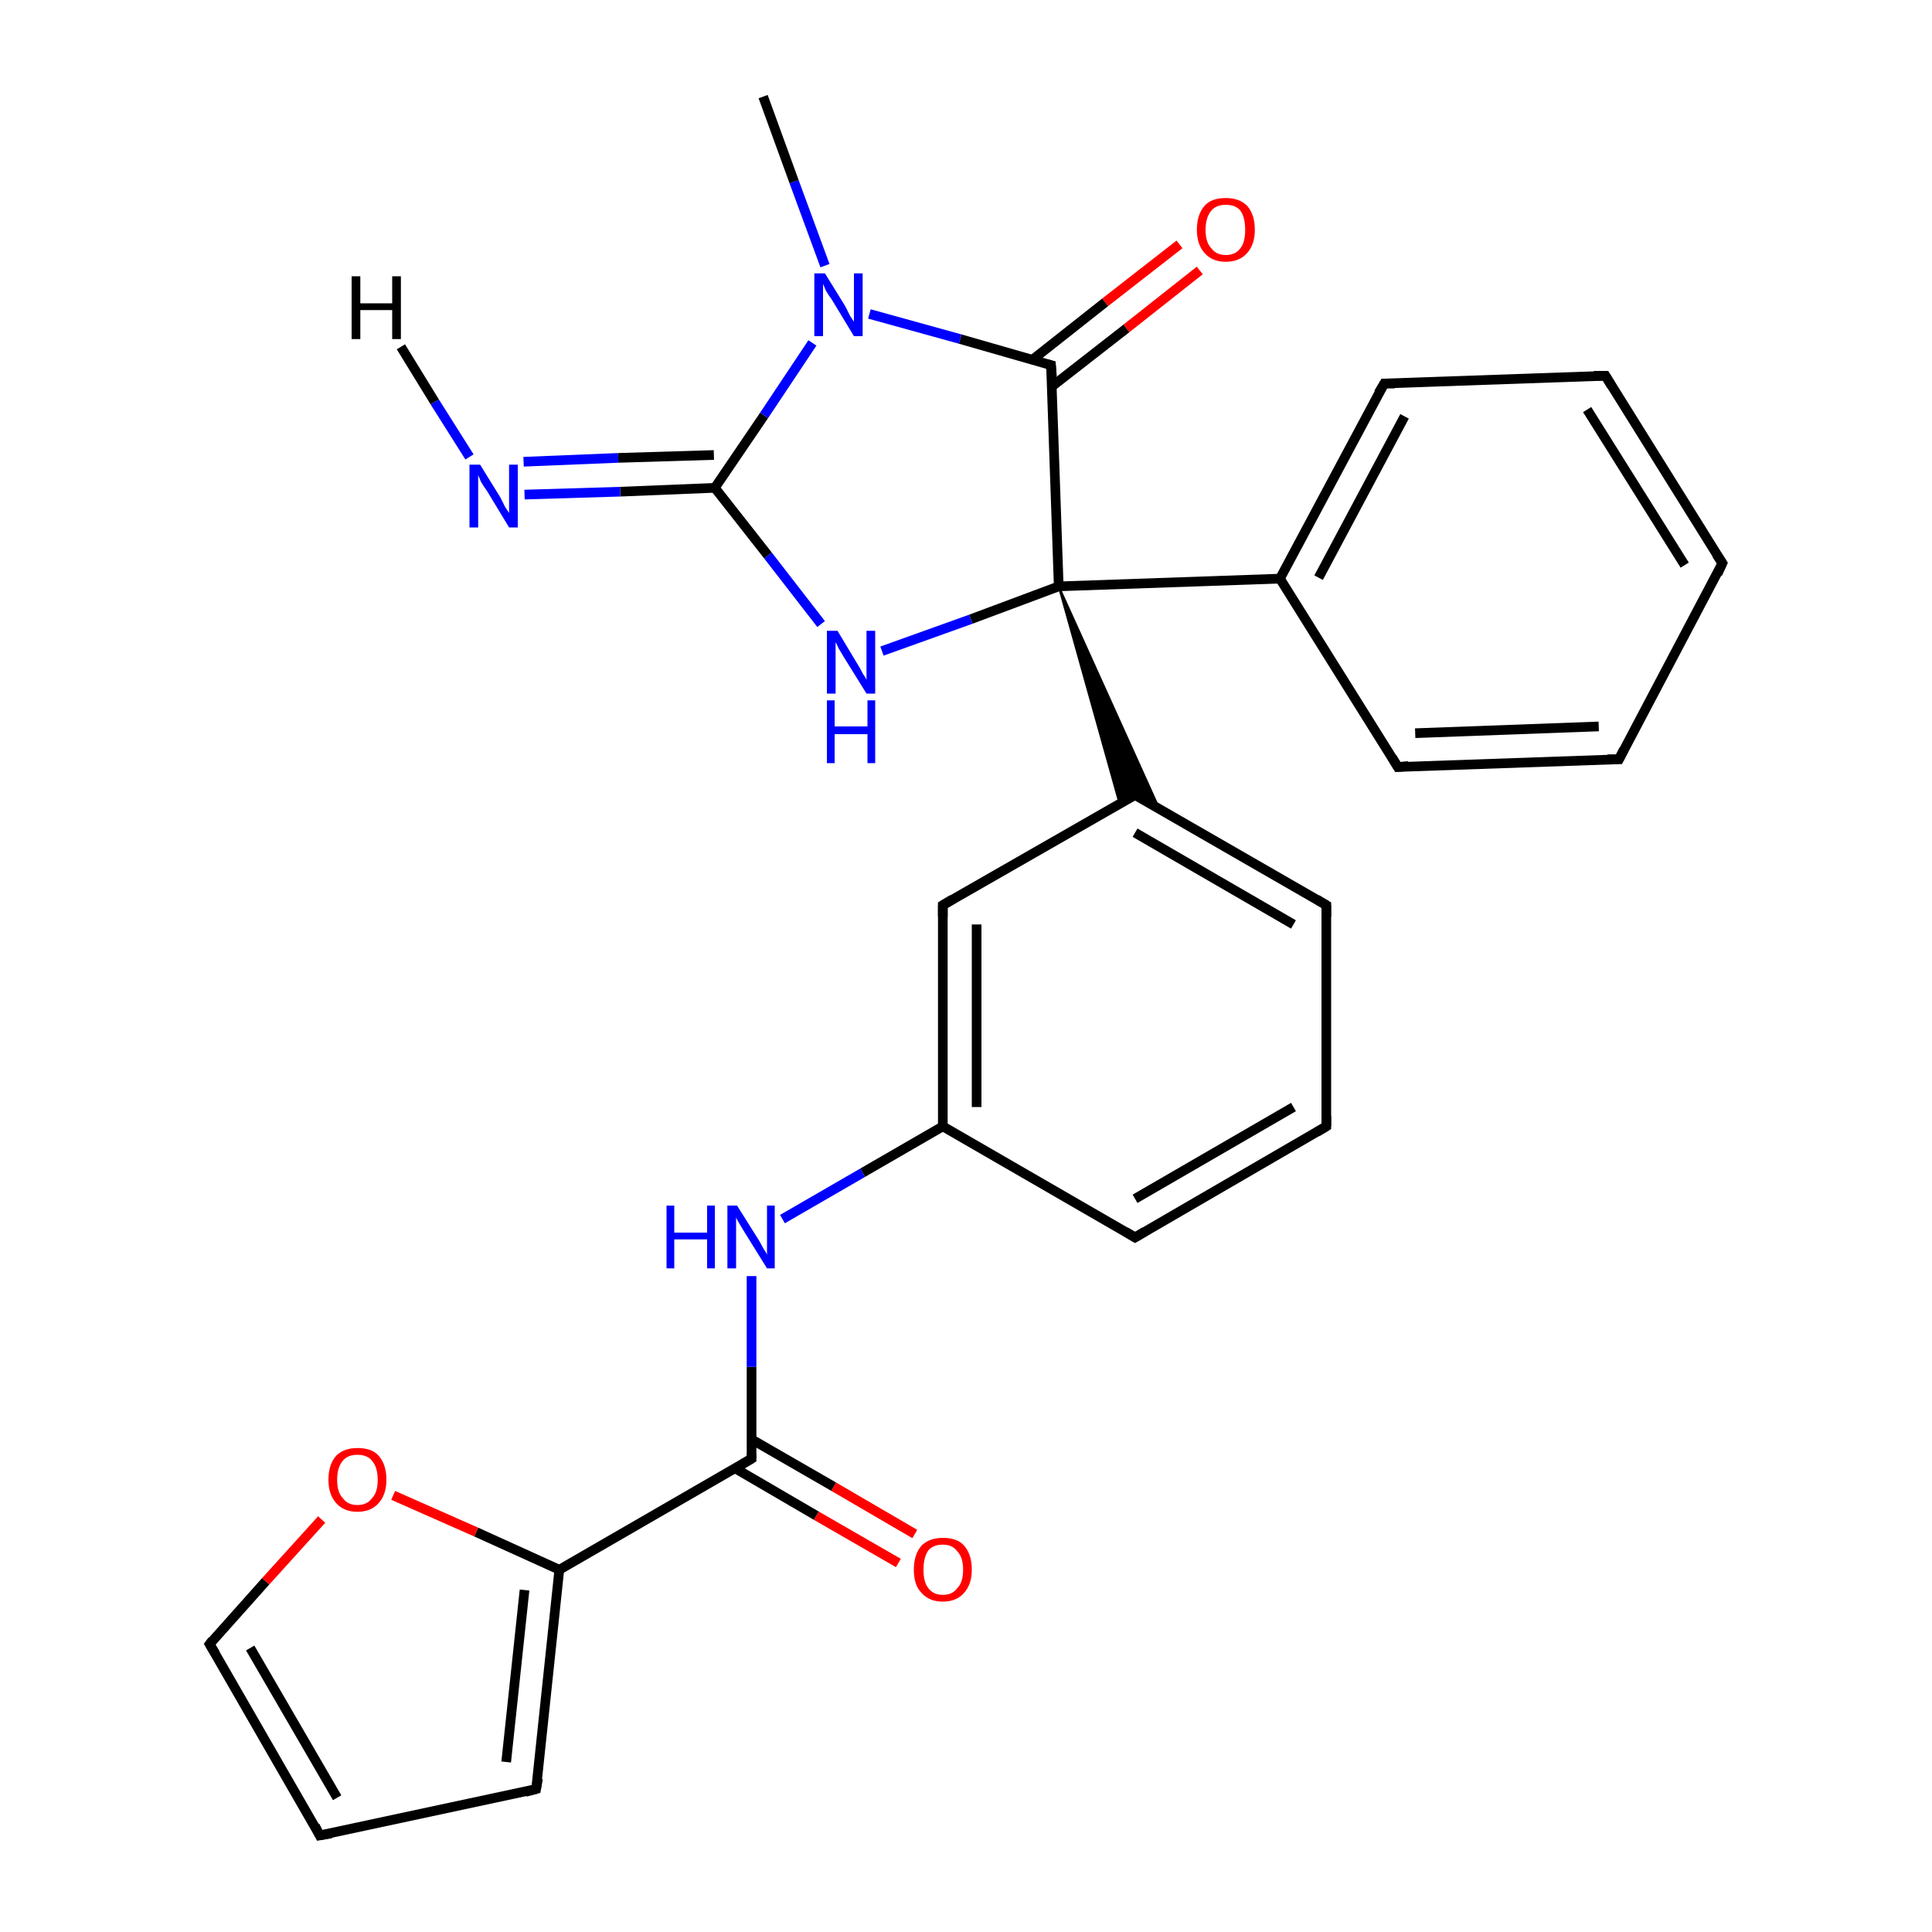 <?xml version='1.0' encoding='iso-8859-1'?>
<svg version='1.1' baseProfile='full'
              xmlns='http://www.w3.org/2000/svg'
                      xmlns:rdkit='http://www.rdkit.org/xml'
                      xmlns:xlink='http://www.w3.org/1999/xlink'
                  xml:space='preserve'
width='200px' height='200px' viewBox='0 0 200 200'>
<!-- END OF HEADER -->
<rect style='opacity:1.0;fill:#FFFFFF;stroke:none' width='200.0' height='200.0' x='0.0' y='0.0'> </rect>
<path class='bond-0 atom-16 atom-15' d='M 137.3,116.6 L 117.5,128.1' style='fill:none;fill-rule:evenodd;stroke:#000000;stroke-width:1.0px;stroke-linecap:butt;stroke-linejoin:miter;stroke-opacity:1' />
<path class='bond-0 atom-16 atom-15' d='M 133.9,114.6 L 117.5,124.1' style='fill:none;fill-rule:evenodd;stroke:#000000;stroke-width:1.0px;stroke-linecap:butt;stroke-linejoin:miter;stroke-opacity:1' />
<path class='bond-1 atom-16 atom-17' d='M 137.3,116.6 L 137.3,93.7' style='fill:none;fill-rule:evenodd;stroke:#000000;stroke-width:1.0px;stroke-linecap:butt;stroke-linejoin:miter;stroke-opacity:1' />
<path class='bond-2 atom-15 atom-14' d='M 117.5,128.1 L 97.6,116.6' style='fill:none;fill-rule:evenodd;stroke:#000000;stroke-width:1.0px;stroke-linecap:butt;stroke-linejoin:miter;stroke-opacity:1' />
<path class='bond-3 atom-22 atom-21' d='M 93.0,161.8 L 84.5,156.9' style='fill:none;fill-rule:evenodd;stroke:#FF0000;stroke-width:1.0px;stroke-linecap:butt;stroke-linejoin:miter;stroke-opacity:1' />
<path class='bond-3 atom-22 atom-21' d='M 84.5,156.9 L 76.1,152.0' style='fill:none;fill-rule:evenodd;stroke:#000000;stroke-width:1.0px;stroke-linecap:butt;stroke-linejoin:miter;stroke-opacity:1' />
<path class='bond-3 atom-22 atom-21' d='M 94.7,158.8 L 86.3,153.9' style='fill:none;fill-rule:evenodd;stroke:#FF0000;stroke-width:1.0px;stroke-linecap:butt;stroke-linejoin:miter;stroke-opacity:1' />
<path class='bond-3 atom-22 atom-21' d='M 86.3,153.9 L 77.8,149.0' style='fill:none;fill-rule:evenodd;stroke:#000000;stroke-width:1.0px;stroke-linecap:butt;stroke-linejoin:miter;stroke-opacity:1' />
<path class='bond-4 atom-17 atom-6' d='M 137.3,93.7 L 117.5,82.3' style='fill:none;fill-rule:evenodd;stroke:#000000;stroke-width:1.0px;stroke-linecap:butt;stroke-linejoin:miter;stroke-opacity:1' />
<path class='bond-4 atom-17 atom-6' d='M 133.9,95.7 L 117.5,86.2' style='fill:none;fill-rule:evenodd;stroke:#000000;stroke-width:1.0px;stroke-linecap:butt;stroke-linejoin:miter;stroke-opacity:1' />
<path class='bond-5 atom-9 atom-10' d='M 167.6,78.6 L 178.3,58.3' style='fill:none;fill-rule:evenodd;stroke:#000000;stroke-width:1.0px;stroke-linecap:butt;stroke-linejoin:miter;stroke-opacity:1' />
<path class='bond-6 atom-9 atom-8' d='M 167.6,78.6 L 144.7,79.4' style='fill:none;fill-rule:evenodd;stroke:#000000;stroke-width:1.0px;stroke-linecap:butt;stroke-linejoin:miter;stroke-opacity:1' />
<path class='bond-6 atom-9 atom-8' d='M 165.5,75.2 L 146.5,75.9' style='fill:none;fill-rule:evenodd;stroke:#000000;stroke-width:1.0px;stroke-linecap:butt;stroke-linejoin:miter;stroke-opacity:1' />
<path class='bond-7 atom-10 atom-11' d='M 178.3,58.3 L 166.2,38.9' style='fill:none;fill-rule:evenodd;stroke:#000000;stroke-width:1.0px;stroke-linecap:butt;stroke-linejoin:miter;stroke-opacity:1' />
<path class='bond-7 atom-10 atom-11' d='M 174.4,58.5 L 164.3,42.4' style='fill:none;fill-rule:evenodd;stroke:#000000;stroke-width:1.0px;stroke-linecap:butt;stroke-linejoin:miter;stroke-opacity:1' />
<path class='bond-8 atom-14 atom-20' d='M 97.6,116.6 L 89.3,121.4' style='fill:none;fill-rule:evenodd;stroke:#000000;stroke-width:1.0px;stroke-linecap:butt;stroke-linejoin:miter;stroke-opacity:1' />
<path class='bond-8 atom-14 atom-20' d='M 89.3,121.4 L 81.0,126.2' style='fill:none;fill-rule:evenodd;stroke:#0000FF;stroke-width:1.0px;stroke-linecap:butt;stroke-linejoin:miter;stroke-opacity:1' />
<path class='bond-9 atom-14 atom-13' d='M 97.6,116.6 L 97.6,93.7' style='fill:none;fill-rule:evenodd;stroke:#000000;stroke-width:1.0px;stroke-linecap:butt;stroke-linejoin:miter;stroke-opacity:1' />
<path class='bond-9 atom-14 atom-13' d='M 101.1,114.6 L 101.1,95.7' style='fill:none;fill-rule:evenodd;stroke:#000000;stroke-width:1.0px;stroke-linecap:butt;stroke-linejoin:miter;stroke-opacity:1' />
<path class='bond-10 atom-21 atom-20' d='M 77.8,151.0 L 77.8,141.5' style='fill:none;fill-rule:evenodd;stroke:#000000;stroke-width:1.0px;stroke-linecap:butt;stroke-linejoin:miter;stroke-opacity:1' />
<path class='bond-10 atom-21 atom-20' d='M 77.8,141.5 L 77.8,132.1' style='fill:none;fill-rule:evenodd;stroke:#0000FF;stroke-width:1.0px;stroke-linecap:butt;stroke-linejoin:miter;stroke-opacity:1' />
<path class='bond-11 atom-21 atom-23' d='M 77.8,151.0 L 57.9,162.5' style='fill:none;fill-rule:evenodd;stroke:#000000;stroke-width:1.0px;stroke-linecap:butt;stroke-linejoin:miter;stroke-opacity:1' />
<path class='bond-12 atom-8 atom-7' d='M 144.7,79.4 L 132.5,59.9' style='fill:none;fill-rule:evenodd;stroke:#000000;stroke-width:1.0px;stroke-linecap:butt;stroke-linejoin:miter;stroke-opacity:1' />
<path class='bond-13 atom-11 atom-12' d='M 166.2,38.9 L 143.3,39.7' style='fill:none;fill-rule:evenodd;stroke:#000000;stroke-width:1.0px;stroke-linecap:butt;stroke-linejoin:miter;stroke-opacity:1' />
<path class='bond-14 atom-6 atom-13' d='M 117.5,82.3 L 97.6,93.7' style='fill:none;fill-rule:evenodd;stroke:#000000;stroke-width:1.0px;stroke-linecap:butt;stroke-linejoin:miter;stroke-opacity:1' />
<path class='bond-15 atom-0 atom-6' d='M 109.6,60.7 L 120.0,83.7 L 117.5,82.3 Z' style='fill:#000000;fill-rule:evenodd;fill-opacity:1;stroke:#000000;stroke-width:0.2px;stroke-linecap:butt;stroke-linejoin:miter;stroke-opacity:1;' />
<path class='bond-15 atom-0 atom-6' d='M 109.6,60.7 L 117.5,82.3 L 115.9,83.2 Z' style='fill:#000000;fill-rule:evenodd;fill-opacity:1;stroke:#000000;stroke-width:0.2px;stroke-linecap:butt;stroke-linejoin:miter;stroke-opacity:1;' />
<path class='bond-16 atom-7 atom-12' d='M 132.5,59.9 L 143.3,39.7' style='fill:none;fill-rule:evenodd;stroke:#000000;stroke-width:1.0px;stroke-linecap:butt;stroke-linejoin:miter;stroke-opacity:1' />
<path class='bond-16 atom-7 atom-12' d='M 136.5,59.8 L 145.4,43.1' style='fill:none;fill-rule:evenodd;stroke:#000000;stroke-width:1.0px;stroke-linecap:butt;stroke-linejoin:miter;stroke-opacity:1' />
<path class='bond-17 atom-7 atom-0' d='M 132.5,59.9 L 109.6,60.7' style='fill:none;fill-rule:evenodd;stroke:#000000;stroke-width:1.0px;stroke-linecap:butt;stroke-linejoin:miter;stroke-opacity:1' />
<path class='bond-18 atom-23 atom-27' d='M 57.9,162.5 L 55.5,185.2' style='fill:none;fill-rule:evenodd;stroke:#000000;stroke-width:1.0px;stroke-linecap:butt;stroke-linejoin:miter;stroke-opacity:1' />
<path class='bond-18 atom-23 atom-27' d='M 54.3,164.6 L 52.4,182.4' style='fill:none;fill-rule:evenodd;stroke:#000000;stroke-width:1.0px;stroke-linecap:butt;stroke-linejoin:miter;stroke-opacity:1' />
<path class='bond-19 atom-23 atom-24' d='M 57.9,162.5 L 49.3,158.6' style='fill:none;fill-rule:evenodd;stroke:#000000;stroke-width:1.0px;stroke-linecap:butt;stroke-linejoin:miter;stroke-opacity:1' />
<path class='bond-19 atom-23 atom-24' d='M 49.3,158.6 L 40.7,154.8' style='fill:none;fill-rule:evenodd;stroke:#FF0000;stroke-width:1.0px;stroke-linecap:butt;stroke-linejoin:miter;stroke-opacity:1' />
<path class='bond-20 atom-27 atom-26' d='M 55.5,185.2 L 33.1,190.0' style='fill:none;fill-rule:evenodd;stroke:#000000;stroke-width:1.0px;stroke-linecap:butt;stroke-linejoin:miter;stroke-opacity:1' />
<path class='bond-21 atom-0 atom-4' d='M 109.6,60.7 L 100.5,64.1' style='fill:none;fill-rule:evenodd;stroke:#000000;stroke-width:1.0px;stroke-linecap:butt;stroke-linejoin:miter;stroke-opacity:1' />
<path class='bond-21 atom-0 atom-4' d='M 100.5,64.1 L 91.3,67.4' style='fill:none;fill-rule:evenodd;stroke:#0000FF;stroke-width:1.0px;stroke-linecap:butt;stroke-linejoin:miter;stroke-opacity:1' />
<path class='bond-22 atom-0 atom-1' d='M 109.6,60.7 L 108.8,37.8' style='fill:none;fill-rule:evenodd;stroke:#000000;stroke-width:1.0px;stroke-linecap:butt;stroke-linejoin:miter;stroke-opacity:1' />
<path class='bond-23 atom-24 atom-25' d='M 33.3,157.3 L 27.5,163.7' style='fill:none;fill-rule:evenodd;stroke:#FF0000;stroke-width:1.0px;stroke-linecap:butt;stroke-linejoin:miter;stroke-opacity:1' />
<path class='bond-23 atom-24 atom-25' d='M 27.5,163.7 L 21.7,170.2' style='fill:none;fill-rule:evenodd;stroke:#000000;stroke-width:1.0px;stroke-linecap:butt;stroke-linejoin:miter;stroke-opacity:1' />
<path class='bond-24 atom-26 atom-25' d='M 33.1,190.0 L 21.7,170.2' style='fill:none;fill-rule:evenodd;stroke:#000000;stroke-width:1.0px;stroke-linecap:butt;stroke-linejoin:miter;stroke-opacity:1' />
<path class='bond-24 atom-26 atom-25' d='M 34.9,186.1 L 25.9,170.6' style='fill:none;fill-rule:evenodd;stroke:#000000;stroke-width:1.0px;stroke-linecap:butt;stroke-linejoin:miter;stroke-opacity:1' />
<path class='bond-25 atom-19 atom-1' d='M 124.2,28.0 L 116.6,34.0' style='fill:none;fill-rule:evenodd;stroke:#FF0000;stroke-width:1.0px;stroke-linecap:butt;stroke-linejoin:miter;stroke-opacity:1' />
<path class='bond-25 atom-19 atom-1' d='M 116.6,34.0 L 108.9,40.0' style='fill:none;fill-rule:evenodd;stroke:#000000;stroke-width:1.0px;stroke-linecap:butt;stroke-linejoin:miter;stroke-opacity:1' />
<path class='bond-25 atom-19 atom-1' d='M 122.1,25.3 L 114.4,31.3' style='fill:none;fill-rule:evenodd;stroke:#FF0000;stroke-width:1.0px;stroke-linecap:butt;stroke-linejoin:miter;stroke-opacity:1' />
<path class='bond-25 atom-19 atom-1' d='M 114.4,31.3 L 106.8,37.3' style='fill:none;fill-rule:evenodd;stroke:#000000;stroke-width:1.0px;stroke-linecap:butt;stroke-linejoin:miter;stroke-opacity:1' />
<path class='bond-26 atom-4 atom-3' d='M 85.0,64.6 L 79.5,57.5' style='fill:none;fill-rule:evenodd;stroke:#0000FF;stroke-width:1.0px;stroke-linecap:butt;stroke-linejoin:miter;stroke-opacity:1' />
<path class='bond-26 atom-4 atom-3' d='M 79.5,57.5 L 74.0,50.5' style='fill:none;fill-rule:evenodd;stroke:#000000;stroke-width:1.0px;stroke-linecap:butt;stroke-linejoin:miter;stroke-opacity:1' />
<path class='bond-27 atom-1 atom-2' d='M 108.8,37.8 L 99.4,35.1' style='fill:none;fill-rule:evenodd;stroke:#000000;stroke-width:1.0px;stroke-linecap:butt;stroke-linejoin:miter;stroke-opacity:1' />
<path class='bond-27 atom-1 atom-2' d='M 99.4,35.1 L 90.0,32.5' style='fill:none;fill-rule:evenodd;stroke:#0000FF;stroke-width:1.0px;stroke-linecap:butt;stroke-linejoin:miter;stroke-opacity:1' />
<path class='bond-28 atom-3 atom-2' d='M 74.0,50.5 L 79.1,43.0' style='fill:none;fill-rule:evenodd;stroke:#000000;stroke-width:1.0px;stroke-linecap:butt;stroke-linejoin:miter;stroke-opacity:1' />
<path class='bond-28 atom-3 atom-2' d='M 79.1,43.0 L 84.1,35.5' style='fill:none;fill-rule:evenodd;stroke:#0000FF;stroke-width:1.0px;stroke-linecap:butt;stroke-linejoin:miter;stroke-opacity:1' />
<path class='bond-29 atom-3 atom-18' d='M 74.0,50.5 L 64.2,50.9' style='fill:none;fill-rule:evenodd;stroke:#000000;stroke-width:1.0px;stroke-linecap:butt;stroke-linejoin:miter;stroke-opacity:1' />
<path class='bond-29 atom-3 atom-18' d='M 64.2,50.9 L 54.3,51.2' style='fill:none;fill-rule:evenodd;stroke:#0000FF;stroke-width:1.0px;stroke-linecap:butt;stroke-linejoin:miter;stroke-opacity:1' />
<path class='bond-29 atom-3 atom-18' d='M 73.9,47.1 L 64.0,47.4' style='fill:none;fill-rule:evenodd;stroke:#000000;stroke-width:1.0px;stroke-linecap:butt;stroke-linejoin:miter;stroke-opacity:1' />
<path class='bond-29 atom-3 atom-18' d='M 64.0,47.4 L 54.2,47.8' style='fill:none;fill-rule:evenodd;stroke:#0000FF;stroke-width:1.0px;stroke-linecap:butt;stroke-linejoin:miter;stroke-opacity:1' />
<path class='bond-30 atom-2 atom-5' d='M 85.4,27.5 L 82.2,18.8' style='fill:none;fill-rule:evenodd;stroke:#0000FF;stroke-width:1.0px;stroke-linecap:butt;stroke-linejoin:miter;stroke-opacity:1' />
<path class='bond-30 atom-2 atom-5' d='M 82.2,18.8 L 79.0,10.0' style='fill:none;fill-rule:evenodd;stroke:#000000;stroke-width:1.0px;stroke-linecap:butt;stroke-linejoin:miter;stroke-opacity:1' />
<path class='bond-31 atom-18 atom-28' d='M 48.6,47.3 L 45.0,41.6' style='fill:none;fill-rule:evenodd;stroke:#0000FF;stroke-width:1.0px;stroke-linecap:butt;stroke-linejoin:miter;stroke-opacity:1' />
<path class='bond-31 atom-18 atom-28' d='M 45.0,41.6 L 41.5,35.9' style='fill:none;fill-rule:evenodd;stroke:#000000;stroke-width:1.0px;stroke-linecap:butt;stroke-linejoin:miter;stroke-opacity:1' />
<path d='M 108.9,39.0 L 108.8,37.8 L 108.4,37.7' style='fill:none;stroke:#000000;stroke-width:1.0px;stroke-linecap:butt;stroke-linejoin:miter;stroke-opacity:1;' />
<path d='M 118.5,82.8 L 117.5,82.3 L 116.5,82.8' style='fill:none;stroke:#000000;stroke-width:1.0px;stroke-linecap:butt;stroke-linejoin:miter;stroke-opacity:1;' />
<path d='M 145.8,79.3 L 144.7,79.4 L 144.1,78.4' style='fill:none;stroke:#000000;stroke-width:1.0px;stroke-linecap:butt;stroke-linejoin:miter;stroke-opacity:1;' />
<path d='M 168.1,77.6 L 167.6,78.6 L 166.4,78.6' style='fill:none;stroke:#000000;stroke-width:1.0px;stroke-linecap:butt;stroke-linejoin:miter;stroke-opacity:1;' />
<path d='M 177.8,59.4 L 178.3,58.3 L 177.7,57.4' style='fill:none;stroke:#000000;stroke-width:1.0px;stroke-linecap:butt;stroke-linejoin:miter;stroke-opacity:1;' />
<path d='M 166.8,39.9 L 166.2,38.9 L 165.0,38.9' style='fill:none;stroke:#000000;stroke-width:1.0px;stroke-linecap:butt;stroke-linejoin:miter;stroke-opacity:1;' />
<path d='M 144.4,39.7 L 143.3,39.7 L 142.7,40.7' style='fill:none;stroke:#000000;stroke-width:1.0px;stroke-linecap:butt;stroke-linejoin:miter;stroke-opacity:1;' />
<path d='M 97.6,94.9 L 97.6,93.7 L 98.6,93.1' style='fill:none;stroke:#000000;stroke-width:1.0px;stroke-linecap:butt;stroke-linejoin:miter;stroke-opacity:1;' />
<path d='M 118.5,127.5 L 117.5,128.1 L 116.5,127.5' style='fill:none;stroke:#000000;stroke-width:1.0px;stroke-linecap:butt;stroke-linejoin:miter;stroke-opacity:1;' />
<path d='M 136.3,117.2 L 137.3,116.6 L 137.3,115.5' style='fill:none;stroke:#000000;stroke-width:1.0px;stroke-linecap:butt;stroke-linejoin:miter;stroke-opacity:1;' />
<path d='M 137.3,94.9 L 137.3,93.7 L 136.3,93.1' style='fill:none;stroke:#000000;stroke-width:1.0px;stroke-linecap:butt;stroke-linejoin:miter;stroke-opacity:1;' />
<path d='M 77.8,150.5 L 77.8,151.0 L 76.8,151.6' style='fill:none;stroke:#000000;stroke-width:1.0px;stroke-linecap:butt;stroke-linejoin:miter;stroke-opacity:1;' />
<path d='M 22.0,169.8 L 21.7,170.2 L 22.3,171.2' style='fill:none;stroke:#000000;stroke-width:1.0px;stroke-linecap:butt;stroke-linejoin:miter;stroke-opacity:1;' />
<path d='M 34.3,189.8 L 33.1,190.0 L 32.6,189.0' style='fill:none;stroke:#000000;stroke-width:1.0px;stroke-linecap:butt;stroke-linejoin:miter;stroke-opacity:1;' />
<path d='M 55.7,184.1 L 55.5,185.2 L 54.4,185.5' style='fill:none;stroke:#000000;stroke-width:1.0px;stroke-linecap:butt;stroke-linejoin:miter;stroke-opacity:1;' />
<path class='atom-2' d='M 85.4 28.3
L 87.5 31.7
Q 87.7 32.1, 88.0 32.7
Q 88.4 33.3, 88.4 33.3
L 88.4 28.3
L 89.3 28.3
L 89.3 34.8
L 88.4 34.8
L 86.1 31.0
Q 85.8 30.6, 85.5 30.1
Q 85.3 29.6, 85.2 29.4
L 85.2 34.8
L 84.3 34.8
L 84.3 28.3
L 85.4 28.3
' fill='#0000FF'/>
<path class='atom-4' d='M 86.7 65.3
L 88.8 68.8
Q 89.0 69.1, 89.3 69.7
Q 89.7 70.3, 89.7 70.4
L 89.7 65.3
L 90.6 65.3
L 90.6 71.8
L 89.7 71.8
L 87.4 68.1
Q 87.1 67.6, 86.8 67.1
Q 86.6 66.6, 86.5 66.5
L 86.5 71.8
L 85.6 71.8
L 85.6 65.3
L 86.7 65.3
' fill='#0000FF'/>
<path class='atom-4' d='M 85.6 72.5
L 86.4 72.5
L 86.4 75.2
L 89.8 75.2
L 89.8 72.5
L 90.6 72.5
L 90.6 79.0
L 89.8 79.0
L 89.8 76.0
L 86.4 76.0
L 86.4 79.0
L 85.6 79.0
L 85.6 72.5
' fill='#0000FF'/>
<path class='atom-18' d='M 49.7 48.1
L 51.8 51.5
Q 52.0 51.9, 52.3 52.5
Q 52.7 53.1, 52.7 53.1
L 52.7 48.1
L 53.6 48.1
L 53.6 54.6
L 52.7 54.6
L 50.4 50.8
Q 50.1 50.4, 49.8 49.9
Q 49.6 49.4, 49.5 49.2
L 49.5 54.6
L 48.6 54.6
L 48.6 48.1
L 49.7 48.1
' fill='#0000FF'/>
<path class='atom-19' d='M 123.9 23.8
Q 123.9 22.2, 124.7 21.3
Q 125.4 20.5, 126.9 20.5
Q 128.3 20.5, 129.1 21.3
Q 129.9 22.2, 129.9 23.8
Q 129.9 25.3, 129.1 26.2
Q 128.3 27.1, 126.9 27.1
Q 125.5 27.1, 124.7 26.2
Q 123.9 25.3, 123.9 23.8
M 126.9 26.4
Q 127.9 26.4, 128.4 25.7
Q 128.9 25.1, 128.9 23.8
Q 128.9 22.5, 128.4 21.8
Q 127.9 21.2, 126.9 21.2
Q 125.9 21.2, 125.4 21.8
Q 124.8 22.5, 124.8 23.8
Q 124.8 25.1, 125.4 25.7
Q 125.9 26.4, 126.9 26.4
' fill='#FF0000'/>
<path class='atom-20' d='M 69.0 124.8
L 69.8 124.8
L 69.8 127.6
L 73.2 127.6
L 73.2 124.8
L 74.0 124.8
L 74.0 131.3
L 73.2 131.3
L 73.2 128.3
L 69.8 128.3
L 69.8 131.3
L 69.0 131.3
L 69.0 124.8
' fill='#0000FF'/>
<path class='atom-20' d='M 76.3 124.8
L 78.5 128.3
Q 78.7 128.6, 79.0 129.2
Q 79.4 129.8, 79.4 129.9
L 79.4 124.8
L 80.2 124.8
L 80.2 131.3
L 79.4 131.3
L 77.1 127.6
Q 76.8 127.1, 76.5 126.6
Q 76.2 126.1, 76.2 126.0
L 76.2 131.3
L 75.3 131.3
L 75.3 124.8
L 76.3 124.8
' fill='#0000FF'/>
<path class='atom-22' d='M 94.6 162.5
Q 94.6 160.9, 95.4 160.0
Q 96.2 159.2, 97.6 159.2
Q 99.1 159.2, 99.8 160.0
Q 100.6 160.9, 100.6 162.5
Q 100.6 164.0, 99.8 164.9
Q 99.0 165.8, 97.6 165.8
Q 96.2 165.8, 95.4 164.9
Q 94.6 164.1, 94.6 162.5
M 97.6 165.1
Q 98.6 165.1, 99.1 164.4
Q 99.7 163.8, 99.7 162.5
Q 99.7 161.2, 99.1 160.6
Q 98.6 159.9, 97.6 159.9
Q 96.6 159.9, 96.1 160.5
Q 95.6 161.2, 95.6 162.5
Q 95.6 163.8, 96.1 164.4
Q 96.6 165.1, 97.6 165.1
' fill='#FF0000'/>
<path class='atom-24' d='M 34.0 153.2
Q 34.0 151.6, 34.8 150.7
Q 35.6 149.9, 37.0 149.9
Q 38.5 149.9, 39.2 150.7
Q 40.0 151.6, 40.0 153.2
Q 40.0 154.7, 39.2 155.6
Q 38.4 156.5, 37.0 156.5
Q 35.6 156.5, 34.8 155.6
Q 34.0 154.7, 34.0 153.2
M 37.0 155.8
Q 38.0 155.8, 38.5 155.1
Q 39.1 154.5, 39.1 153.2
Q 39.1 151.9, 38.5 151.2
Q 38.0 150.6, 37.0 150.6
Q 36.0 150.6, 35.5 151.2
Q 34.9 151.9, 34.9 153.2
Q 34.9 154.5, 35.5 155.1
Q 36.0 155.8, 37.0 155.8
' fill='#FF0000'/>
<path class='atom-28' d='M 36.4 28.6
L 37.3 28.6
L 37.3 31.4
L 40.6 31.4
L 40.6 28.6
L 41.5 28.6
L 41.5 35.1
L 40.6 35.1
L 40.6 32.1
L 37.3 32.1
L 37.3 35.1
L 36.4 35.1
L 36.4 28.6
' fill='#000000'/>
</svg>
